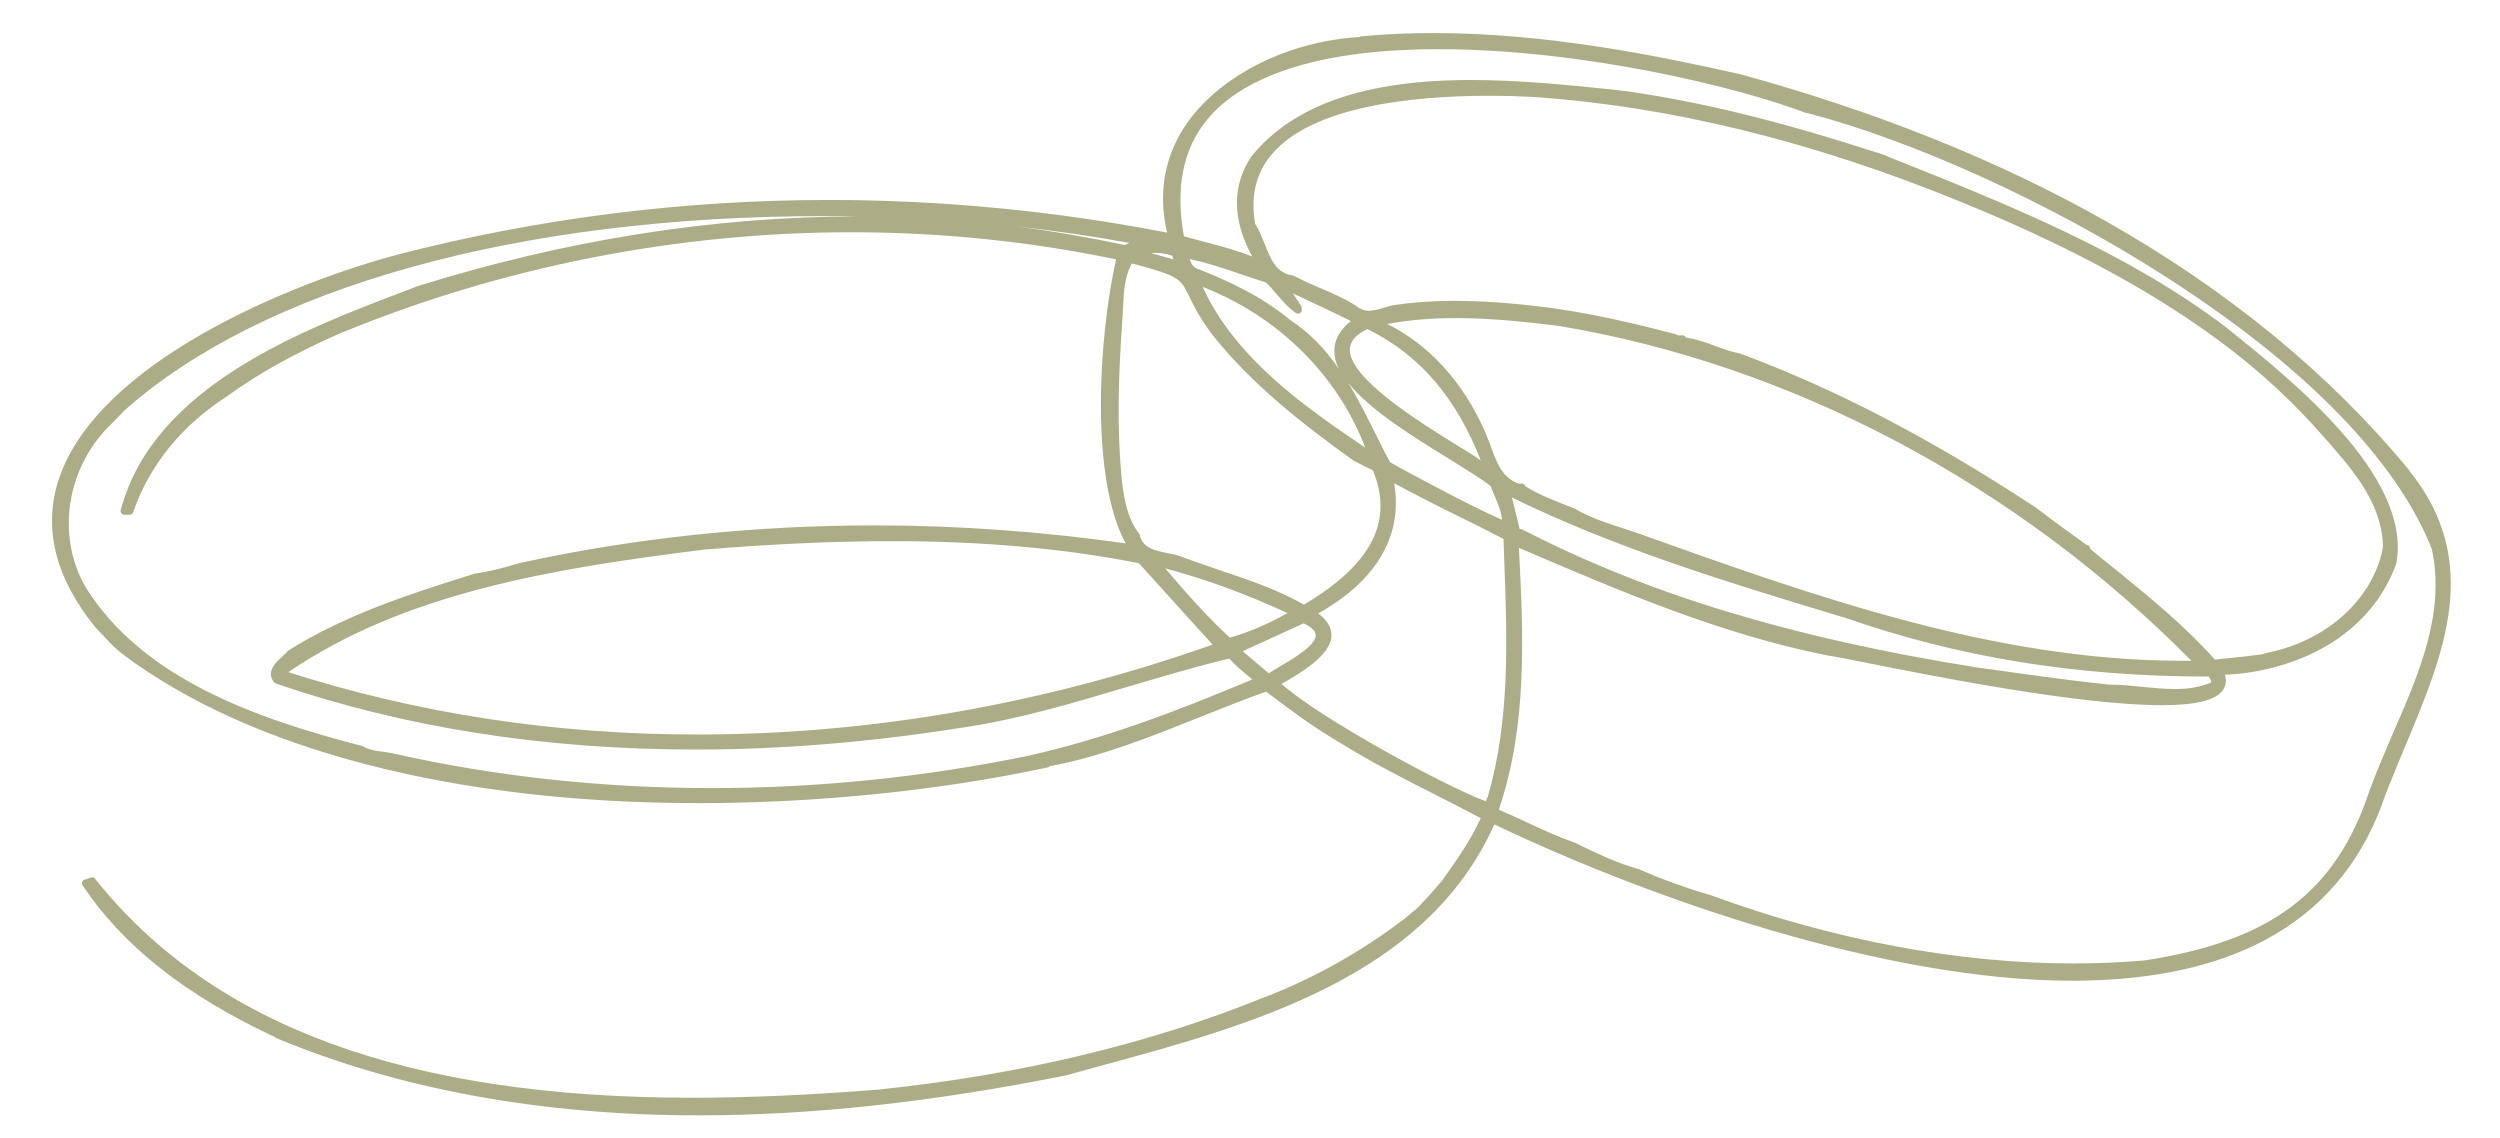 <?xml version="1.0" encoding="UTF-8"?>
<!-- Generator: Adobe Illustrator 27.5.0, SVG Export Plug-In . SVG Version: 6.00 Build 0)  -->
<svg xmlns="http://www.w3.org/2000/svg" xmlns:xlink="http://www.w3.org/1999/xlink" version="1.1" id="Layer_1" x="0px" y="0px" viewBox="0 0 681.4 310.3" style="enable-background:new 0 0 681.4 310.3;" xml:space="preserve">
<style type="text/css">
	.st0{fill:#ACAC86;}
</style>
<path class="st0" d="M190.4,304c-42.8,0-81.6-7.1-115.2-21.1c-0.2-0.1-0.3-0.2-0.4-0.3c-24.2-11.3-41.3-24.8-52.3-41.3  c-0.2-0.3-0.2-0.6-0.1-0.9c0.1-0.3,0.3-0.5,0.6-0.6l1.8-0.6c0.1,0,0.2-0.1,0.3-0.1c0.3,0,0.6,0.1,0.8,0.4  c32,40.2,85.2,59.7,162.6,59.7c15.2,0,31.8-0.7,50.7-2.2c38.7-4,74.1-12.5,105.2-25.1c13.2-5,26.5-12.4,38.3-21.4l3.5-2.9  c0.1-0.2,0.3-0.4,0.5-0.5c0,0,2.8-3,2.8-3l3.5-4c4.4-6.1,7.9-11.3,10.6-17.1c-4.2-2.2-8.4-4.4-12.6-6.5c-8.5-4.3-17.3-8.8-25.5-13.9  c-7.4-4.3-13.4-8.8-20.4-14.1c-5.6,2-11.4,4.3-17.4,6.7c-13.6,5.4-27.6,11.1-41.5,13.6l-0.3,0.2c-0.1,0.1-0.3,0.2-0.5,0.2  c-29.3,6.3-63,9.7-95,9.7c-66.5,0-122.3-14.5-157.1-40.7c-1.8-1.4-3.4-3-4.9-4.7c-0.8-0.8-1.5-1.6-2.3-2.4c0,0-0.1-0.1-0.1-0.1  c-11-13.6-14.3-27.1-10-40.3c10.5-32,63.4-53.7,93.1-61.5c37.8-9.7,77.1-14.7,116.8-14.7c30.8,0,61.8,3,92.2,8.9  c-2.6-11.1-0.6-21.6,5.9-30.5c9.3-12.7,27.5-21.7,46.5-22.8c0.1-0.1,0.3-0.2,0.5-0.2c6.4-0.6,13.1-0.9,19.8-0.9  c30.5,0,60.8,6.1,83.8,11.3c36.8,10.1,70.3,23.5,99.4,40c33.2,18.8,61,41.6,82.6,67.8c0,0,0,0,0,0.1c20.1,24.7,9.5,50-0.8,74.6  c-1.9,4.5-3.8,9.2-5.6,13.7c-11.2,33.7-40,50.8-85.4,50.8c0,0,0,0,0,0c-50.3,0-114.1-21.9-157.5-42.6  c-18.7,41.7-66.3,54.7-108.4,66.1c-2.8,0.8-5.6,1.5-8.3,2.3C254,300.4,221.3,304,190.4,304z M446.4,236.8c0.1,0,0.2,0,0.3,0.1  c6.4,2.8,13,5.2,19.6,7.1c33.2,12.2,67.4,18.6,99,18.6c6.4,0,12.8-0.3,19-0.8c34.5-5.2,52.3-18.5,61.5-46.2  c1.9-5.3,4.3-10.7,6.5-15.9c7-16.1,14.3-32.7,10.5-50.1c-6.7-17-24.8-43.6-72.7-74.3c-31-19.9-68.4-36.9-97.5-44.5  c-0.1,0-0.1,0-0.2,0c-0.1,0-0.2,0-0.4-0.1c-17.5-6.7-60.1-17.3-100.1-17.3c-30.7,0-52.4,6.6-62.8,19.1c-6.7,8.1-8.8,18.8-6.4,31.9  c1.9,0.5,3.7,1,5.5,1.5c4.3,1.1,8.7,2.3,13.1,4c-4.1-7.5-6.7-17.5-0.3-27.1c0,0,0-0.1,0-0.1c0,0,0.1-0.1,0.1-0.1  c11.4-14,31-20.8,59.8-20.8c13.5,0,26.8,1.4,38.5,2.6l3.4,0.4c20.9,2.9,42.7,8.3,70.7,17.4l1.6,0.7c31.6,12.6,64.4,25.6,91.9,46.5  l0.6,0.5c17.3,13.9,49.6,39.8,45.6,63.3c0,0.1,0,0.1,0,0.2c-3.3,9.4-9.9,17.3-19.2,22.7c-7.9,4.6-17.7,7.4-27.6,7.8  c0.5,1.5,0.3,2.8-0.4,4c-1.8,2.9-7.3,4.3-16.8,4.3c-22.4,0-61.7-7.8-80.7-11.6c-5-1-8.6-1.7-10.1-1.9c-29-5.7-56.7-17.5-83.5-29  l-0.9-0.4l0,0.1c1.2,23.7,2.4,48.2-5.5,71.3c2.6,1.1,5.3,2.3,7.8,3.5c4.3,2,8.4,3.9,12.7,5.4c0,0,0.1,0,0.1,0l1.8,0.9  C436.1,233,441.2,235.4,446.4,236.8z M349.3,186.4c10.4,9.4,45.4,28.3,55.7,32c0.1-0.4,0.3-0.9,0.5-1.2c6.1-20.8,5.3-43,4.5-64.4  c-0.1-2-0.1-3.9-0.2-5.9c-4.2-2.2-8.4-4.3-12.5-6.3c-5.7-2.8-11.6-5.8-17.3-8.9c1.6,9.1,0.1,23.8-20.7,35.5c2.4,1.8,3.6,3.8,3.6,5.9  C362.9,178.5,354.6,183.4,349.3,186.4z M23.2,159.8C38.7,185,70,195.9,98.6,203.3c0.1,0,0.2,0.1,0.3,0.1c1.7,1,3.6,1.3,5.6,1.5  c1.1,0.2,2.2,0.3,3.3,0.6c27.7,6.2,56.7,9.3,86.3,9.3c0,0,0,0,0,0c28.5,0,57.1-2.9,85.2-8.6c20.5-4.5,39.7-11.6,62-21  c-0.1-0.1-0.3-0.2-0.4-0.4c-2.1-1.7-4.1-3.3-5.8-5.3c-9.4,2.2-18.9,5.1-28.1,7.8c-14.8,4.4-30.2,9-45.9,11.2  c-24.2,3.8-48.3,5.8-71.5,5.8c-41.1,0-79.5-6-114.4-18c-0.2-0.1-0.3-0.2-0.5-0.3c-2.3-3,0.5-5.5,2.3-7.1c0.6-0.5,1.1-1,1.4-1.4  c0.1-0.1,0.1-0.1,0.2-0.2c15.1-9.5,32.8-15.4,51-21c0,0,0.1,0,0.1,0c3.6-0.5,7.5-1.5,11.8-2.8c31.4-6.9,64-10.3,97-10.3  c22.7,0,45.7,1.7,68.3,4.9c-9.7-18-7.4-56-2.6-77.4c-23.4-4.9-47.7-7.4-72.2-7.4c-47.5,0-95.5,9.5-138.9,27.4c0,0-0.1,0-0.1,0  c-12.7,5.6-22.6,11.1-31.1,17.3c-12.3,7.9-21.2,18.8-25.6,31.6c-0.1,0.4-0.5,0.7-0.9,0.7h-1.5c-0.3,0-0.6-0.1-0.8-0.4  c-0.2-0.2-0.3-0.6-0.2-0.9c9-33.7,49.2-49,78.6-60.1l2-0.8c40.2-12.6,80.7-19.1,120.3-19.1c-3.1-0.1-6.1-0.1-9.2-0.1  c-83.2,0-152.7,19.3-190.6,52.9l-3.4,3.5c0,0,0,0-0.1,0.1C18.2,127.1,15.2,145.7,23.2,159.8C23.2,159.8,23.2,159.8,23.2,159.8z   M78.6,183.2c35.2,11.3,72.7,17,111.4,17c47.1,0,94.3-8.2,140.5-24.5l-20.1-22.2c-20.3-4-42.3-6-67.2-6c-15.2,0-32,0.7-51.3,2.3  C150.3,155,110.3,161.6,78.6,183.2z M575.1,186.6c2.9,0,5.9,0.3,8.8,0.6c2.9,0.3,6,0.6,8.9,0.6c4,0,7.1-0.6,9.9-1.8  c-0.1-0.8-0.5-1.3-0.7-1.6l-0.3,0c-35.8,0-68.2-5.3-99-16.1l-1.8-0.5c-29.7-9-60.4-18.3-88.8-32.2c0.7,2.9,1.4,5.7,2.1,8.6  c0.1,0,0.1,0,0.2,0c0.2,0,0.3,0,0.5,0.1c34.3,17.7,73.6,29.6,123.8,37.6c11.5,1.6,23.8,3.4,36.1,4.7L575.1,186.6z M345.8,183.5  c0.8-0.5,1.8-1.1,2.8-1.7c4.1-2.4,10.2-6,10-8.8c-0.1-1.3-1.7-2.4-3.3-3.1l-16.6,7.6L345.8,183.5z M446.6,145.4l1.1,0.4  c47.3,16.9,96.3,34.3,147.1,34.3c0,0,0,0,0,0c0.8,0,1.6,0,2.5,0c-47.8-48.3-109-80.7-172.6-91.3c-8.3-1-18.1-2.1-27.7-2.1  c-6.8,0-13,0.5-18.9,1.6c11.5,5.7,20.6,15.8,26.6,29.2c0.5,1.2,1,2.6,1.5,3.8c1.7,4.8,3.4,9.3,8.1,10.6c0.1-0.1,0.3-0.1,0.5-0.1  c0.1,0,0.3,0,0.4,0.1c0.3,0.1,0.4,0.4,0.5,0.6c3.8,2.4,8.3,4.1,12.7,5.8l1,0.4c0,0,0.1,0,0.1,0.1c4,2.3,8.5,3.8,12.9,5.2  c1.4,0.5,2.8,0.9,4.2,1.4C446.5,145.3,446.6,145.3,446.6,145.4z M569.7,149.6c2.5,2.1,5,4.1,7.5,6.1c9.1,7.4,18.5,15.1,26.5,24.1  c1.6-0.2,3.2-0.4,4.7-0.5c2.8-0.3,5.6-0.6,8.4-1c0.1-0.1,0.3-0.2,0.4-0.2c19.5-3.8,30.3-17.2,32.3-29c-0.2-12.4-8.9-21.9-17.2-31.2  c-0.9-1-1.8-2-2.7-3c-13.7-14.7-38.6-36.9-95.2-59.9c-40-16.4-79.3-26.1-116.9-28.6c-3.8-0.2-7.7-0.3-11.4-0.3  c-21,0-48.4,2.8-59.5,16c-4.3,5.1-5.8,11.4-4.5,18.9c1.1,1.7,1.8,3.6,2.6,5.5c1.6,4.1,3.2,8,7.7,8.6c0.1,0,0.2,0.1,0.3,0.1  c2.3,1.2,4.7,2.3,7.1,3.3c3.3,1.4,6.8,2.9,9.9,4.9c0,0,0.1,0,0.1,0.1c1,0.8,2.1,1.2,3.3,1.2c0,0,0,0,0,0c1.2,0,2.6-0.4,4-0.8  c0.8-0.2,1.6-0.5,2.5-0.7c5.3-0.8,10.8-1.2,16.8-1.2c5.5,0,11.5,0.3,18.4,1c12.4,1.2,25.4,3.7,41.9,8.1c0.2,0,0.3,0.1,0.5,0.3h1.4  c0.3,0,0.6,0.1,0.8,0.4c0,0.1,0.1,0.1,0.1,0.2c2.9,0.4,5.6,1.4,8.3,2.4c2.1,0.8,4.1,1.5,6.2,1.9c0,0,0.1,0,0.1,0  c25.8,9.5,52.1,23.2,80.4,41.8c0.1,0,0.1,0.1,0.2,0.1c3.5,2.7,7.2,5.4,10.8,8c1.1,0.8,2.1,1.5,3.2,2.3c0.3,0,0.5,0.1,0.7,0.3  C569.6,149.3,569.7,149.4,569.7,149.6z M317.6,154.9c6.2,7.4,11.8,13.5,17.6,18.9c5.3-1.5,10.6-3.8,15.7-6.7  C339.7,161.9,328.7,157.9,317.6,154.9z M310.7,146.1c1,3.3,3.9,3.9,7.2,4.6c1.1,0.2,2.2,0.4,3.2,0.7c3.7,1.4,7.6,2.7,11.3,4  c7.8,2.6,15.8,5.3,23,9.4c18.5-11,24.5-22.7,18.8-36.6l-5.4-2.7c0,0-0.1-0.1-0.1-0.1c-13.6-9.8-27.7-20.7-38.6-34.6  c-3.4-4.6-4.9-7.8-6-10.1c-2.4-4.8-2.7-5.5-15.6-8.9c-2,3.6-2.2,7.7-2.4,12c-0.1,1.6-0.2,3.3-0.3,5c-0.8,11.8-1.6,27.5,0.1,43.3  c0.6,4.5,1.6,9.7,4.7,13.5c0,0,0,0,0,0l0,0C310.7,145.8,310.7,145.9,310.7,146.1z M382.3,127.9c8.8,4.7,17.8,9.6,27.1,13.8  c-0.2-2.4-1.2-4.5-2-6.5c-0.4-0.9-0.8-1.8-1.1-2.7c-2.2-1.8-6.2-4.2-10.8-7.1c-9.6-5.9-21.9-13.4-28-21c2.8,4.5,5.1,9.3,7.5,14  c1.2,2.5,2.5,5.1,3.9,7.6L382.3,127.9z M372.7,89.7c-3,1.4-4.6,3.2-4.8,5.3c-0.5,8,19.1,20.1,29.6,26.6c2.5,1.5,4.6,2.8,6.1,3.9  C396.9,108.3,386.8,96.6,372.7,89.7z M327.8,78.2c8.9,19.6,28.3,33,44.3,43.8C364.6,102.3,348.4,86.2,327.8,78.2z M351.5,87.1  c5.5,3.6,9.8,8.2,13.4,13.4c-0.8-1.6-1.2-3.2-1.2-4.7c-0.1-3.1,1.5-5.9,4.5-8.3c-3.4-1.7-6.8-3.3-10.2-4.9c-1.9-0.9-3.7-1.8-5.6-2.6  c0.3,0.4,0.5,0.8,0.8,1.2c0.5,0.7,0.9,1.4,1.4,2.1c0.1,0.2,0.2,0.3,0.2,0.5l0,0.7c0,0.4-0.2,0.7-0.5,0.9c-0.2,0.1-0.3,0.1-0.5,0.1  c-0.2,0-0.4-0.1-0.6-0.2c-2.1-1.4-3.7-3.4-5.4-5.3c-0.9-1.1-1.8-2.1-2.7-3c-2.5-0.8-5-1.6-7.3-2.4c-4.6-1.6-8.9-3-13.5-4  c0,0,0,0.1,0,0.1c0.5,1.4,0.9,2.2,2.4,2.7c0,0,0.1,0,0.1,0C334.8,76.6,343.8,80.7,351.5,87.1z M319.8,70.7l-0.3-1  c-1.5-0.5-3.1-0.8-4.7-0.8c-0.3,0-0.6,0-1,0.1L319.8,70.7z M276.9,61.7c10.1,1.3,20,3,29.7,5.1c0.4-0.2,0.8-0.4,1.2-0.6  C298,64.4,287.7,62.9,276.9,61.7z"></path>
<path class="st0" d="M109.3,70.3c68.4-17.6,140.2-19.2,209.5-5.6c0.2-0.2,0.3-0.3,0.5-0.5c-8.3-31.8,23.7-51.5,51.6-53  c0,0,0.2-0.2,0.2-0.2c34.9-3.1,69.5,2.7,103.3,10.4C542.5,40.1,610,73.4,655.8,128.9l0,0c23.5,28.8,4.7,57.9-6.5,87.4  c-30.2,90.7-181.7,36.4-242.5,7.3c-19.4,44.9-73.6,56.9-116.4,68.8c-70.6,14-147.2,17.8-214.7-10.3l0-0.1  c-20.2-9.4-39.7-22.3-52.2-41.1c0.7-0.2,1.3-0.4,1.8-0.6c49.7,62.3,141,63.7,214.2,57.8c35.9-3.7,71.9-11.5,105.5-25.2  c13.7-5.2,26.8-12.6,38.6-21.5l0,0c1.2-1,2.5-2.1,3.7-3.1c0-0.1,0.1-0.2,0.2-0.2c1-1.1,2.1-2.2,3.1-3.2c0,0,0,0,0,0  c1.2-1.3,2.3-2.7,3.5-4c0,0,0,0,0,0c4.2-5.7,8.2-11.6,11.1-18.1c-13-7-26.5-13-38.9-20.8c-7.5-4.4-13.6-9-20.8-14.4  c-18.7,6.6-39.4,16.9-59.5,20.5c-0.2,0.1-0.3,0.2-0.5,0.4l0,0c-74.2,15.9-188.8,16.6-251.4-30.8c-2.6-2-4.8-4.7-7.1-7  C-15.4,118.2,68,81.1,109.3,70.3z M279.3,207.2c22.1-4.8,42.8-12.9,63.7-21.7c-2.9-2.4-5.6-4.3-7.8-7.1  c-24.8,5.8-48.9,15.6-74.5,19.2c-61.5,9.7-126.2,8.1-185.4-12.2c-2.3-3,2-5.2,3.7-7.2c15.5-9.7,33.5-15.6,50.8-20.9  c4-0.6,8.2-1.7,12-2.8c54.7-11.9,111.8-13.3,167.1-5c0-0.1,0.1-0.2,0.1-0.4c-0.3-0.1-0.5-0.2-0.8-0.3c-10.7-17.9-7.6-58.5-2.9-78.8  c-70.4-15.1-146.3-7.6-212.7,19.8c0,0,0,0,0,0c-11,4.9-21.8,10.4-31.5,17.5c-11.9,7.7-21.3,18.6-26,32.1c-0.4,0-0.9,0-1.5,0  c9.1-33.9,50.1-48.8,80-60.2c61.9-19.5,129.4-25.3,192.9-11.2c1.7-0.7,2.7-1.6,4.3-1.8c0-0.1,0-0.2,0-0.2  C230.9,49.9,96.6,54.9,33.2,111.2c0,0,0,0,0,0c-1.1,1.2-2.3,2.4-3.4,3.6l0,0c-12.3,11.6-16,30.7-7.5,45.5l0,0  c15.9,25.9,48,36.8,76,44c2.8,1.7,6.1,1.5,9.1,2.3C163.4,218.9,223,218.6,279.3,207.2z M413.2,144.5c0,0.8,0.5,1,1.2,0.7  c38.8,20,81.3,30.9,124.2,37.7c12,1.7,24.1,3.4,36.2,4.7c9.5-0.1,20.2,3.3,29-0.9c0.1-1.6-0.7-2.7-1.4-3.2c-34.4,0.1-67-4.7-99.3-16  c-31.4-9.5-63-19-92.4-33.6C411.5,137.5,412.4,140.9,413.2,144.5z M442.8,25.8c24,3.4,47.4,9.9,70.5,17.3  c32.3,12.8,65.4,25.8,93.3,47c16.5,13.2,49.7,39.6,45.8,62.8c-6.8,19.6-27.5,29.5-47.4,29.9c10.7,20.7-96.2-3.8-106.2-5.2  c-29.7-5.9-58.1-18.2-85.7-29.9c1.2,24.7,2.7,49.8-5.6,73.5c7.3,3,14.3,6.7,21.4,9.3c5.6,2.7,11.4,5.7,17.4,7.2l0,0  c6.3,2.8,13,5.2,19.7,7.1c37.2,13.6,78.3,21.1,118.4,17.8c31-4.7,52.1-15.9,62.4-46.9c7.6-21.3,22.2-43.1,17-66.6  C642.3,94.9,547.3,43.8,492.5,29.7l-0.1,0.1c-40.4-15.4-185.6-42.4-170.5,35.5c7.4,2.1,14.5,3.5,21.9,6.7c-5.7-9-8.1-19.4-1.8-28.7  l0,0C363.6,16.4,411.9,22.6,442.8,25.8z M304.9,132.2c0.7,4.9,1.7,10.1,4.9,14.1l0,0c1.5,5.2,6.9,4.7,11.1,6  c11.5,4.5,23.9,7.3,34.5,13.6c14.5-8.5,27.1-20.5,19.6-38.5c-1.8-0.9-3.8-1.9-5.7-2.8c-13.9-10-27.7-20.8-38.4-34.4  C320.2,75.4,328.2,76,308,70.7c-3.4,5.5-2.5,12-3.2,18C303.7,103.2,303.3,117.8,304.9,132.2z M320.9,72.1c0.3,0,0.5,0,0.8,0.1  c0-0.1,0.1-0.2,0.1-0.4c-0.3-0.2-0.6-0.4-0.8-0.6c-0.2-0.8-0.4-1.5-0.6-2.2c-3.3-1-6.5-1.7-9.9,0C313.9,70,317.4,71,320.9,72.1z   M414.8,84.3c14.2,1.3,28,4.4,41.8,8.1c0,0.1,0,0.2-0.1,0.3c0.7,0,1.5,0,2.2,0c0,0.1-0.1,0.3-0.1,0.4c5.3,0.5,10.2,3.3,15.2,4.4  c28.5,10.5,55,25.1,80.4,41.8l0,0c4.7,3.7,9.6,7.1,14.4,10.6c0,0,0.1-0.1,0.1-0.1c0,0-0.1,0.1-0.1,0.1c11.9,10,24.4,19.2,34.7,30.9  c4.8-0.6,9.5-1,14.1-1.7c0,0,0-0.1,0-0.1c15.3-2.9,30.4-13.8,33.1-29.9c-0.2-14.2-11.3-24.9-20.2-34.9c-26-27.8-60.7-46-95.6-60.1  C497.5,38.8,458,28.2,417.7,25.5c-24.8-1.1-82.9-0.2-76.4,36c3.5,5.2,3.7,13.7,11.1,14.7c5.5,3,11.6,4.8,16.9,8.2  c3.5,2.8,6.8,0.8,10.7,0C391.5,82.8,403.2,83.2,414.8,84.3z M424.8,87.8c-16.2-2-32.7-3.5-48.9-0.2c0,0.2-0.1,0.4-0.1,0.6  c12.9,5.8,22.2,16.7,28,29.5c2.5,5.7,3.7,13.6,10.8,15.2l0.1-0.2l-0.1,0.2c4.3,2.8,9.6,4.8,14.3,6.6c5.4,3.1,11.5,4.7,17.4,6.7l0,0  c49.2,17.6,100.2,35.9,153.4,34.7C553,133.2,490.9,98.8,424.8,87.8z M404.7,127.5c0.2,0,0.4,0.1,0.6,0.1c0-0.1,0-0.3,0-0.4  c-6.1-16.7-16.2-30.8-32.7-38.7C351,98.4,396.7,121.3,404.7,127.5z M372.3,123.4c0.4,0.3,0.9,0.6,1.8,1.2  c-7.4-22.7-25.6-40.2-48.1-48.1C334.4,97.3,354.3,111.2,372.3,123.4z M353.8,83.8c0,0.2,0,0.4,0,0.7c-3.2-2.1-5.5-5.9-8.1-8.3  c-7.8-2.4-15-5.5-23-6.8c1.2,2.2,1.1,4.3,3.9,5.1c8.6,3.5,17.2,7.5,24.4,13.5c14,9,19.8,25.1,27.1,38.9  c10.7,5.8,21.2,11.6,32.4,16.5c0.1-4.5-2.1-7.9-3.3-11.3c-9.8-8.3-58.5-30.2-37-44.6c-6.6-3.3-13.3-6.4-19.9-9.6  c-0.1,0.1-0.2,0.2-0.3,0.3C351.3,79.8,352.5,81.8,353.8,83.8z M406.5,217.6c6.8-23.1,5.1-47.6,4.3-71.3  c-10.9-5.7-21.8-10.7-32.2-16.6c4.3,17.1-6.7,29.7-21.2,37.4c12,7.2-3.1,15.3-9.7,19.1c9.3,9.3,48.8,30.8,58.1,33.6  C405.8,218.9,406.1,218.3,406.5,217.6z M191.8,148.8c-39.3,5-81.7,11.3-114.8,34.3c0.1,0.2,0.1,0.5,0.2,0.7  c82.8,26.8,173.6,21.3,255.1-7.7C325,168,318,160.3,311,152.6C272,144.7,231.4,145.6,191.8,148.8z M314.9,153.2  c6.3,7.7,12.8,15,20,21.8c6.4-1.7,12.4-4.4,18-7.9C340.6,161.1,328.1,156.4,314.9,153.2z M345.7,184.8c5.1-3.5,21.7-10.7,9.7-16  c-6.3,2.9-12.2,5.6-18.4,8.5C340,179.9,342.8,182.3,345.7,184.8z"></path>
</svg>
